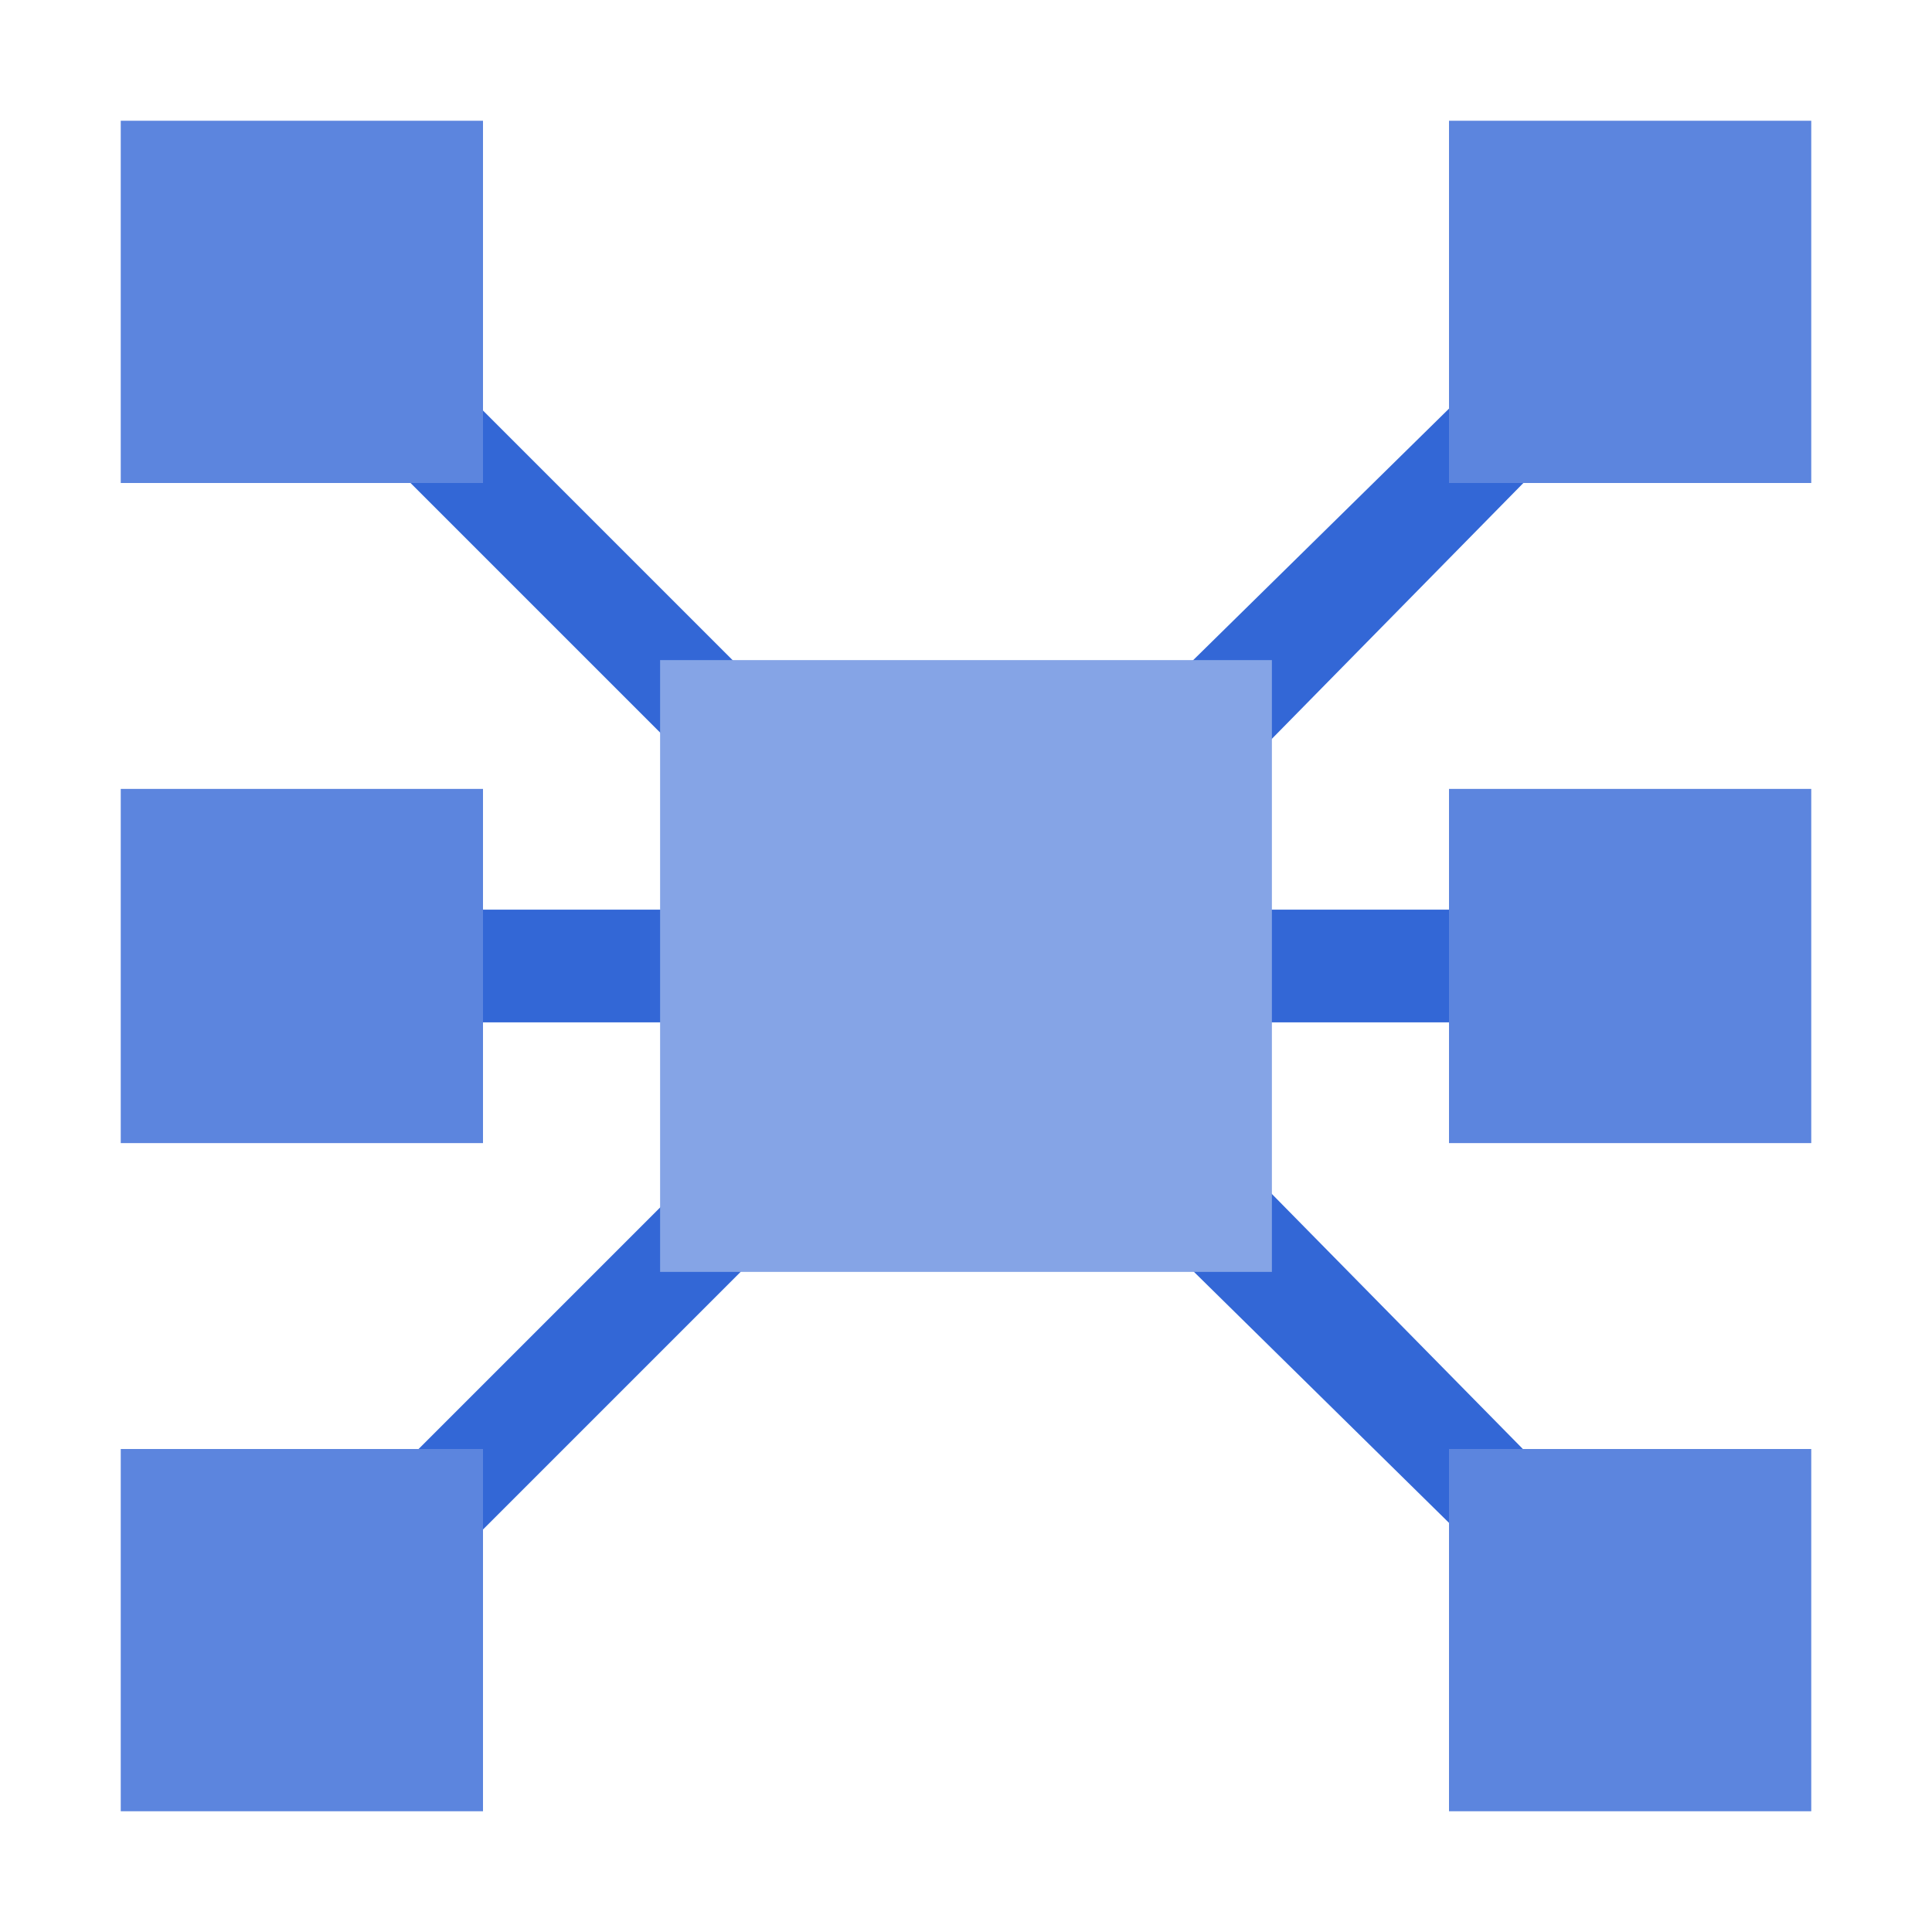 <svg version="1.1" baseProfile="tiny" id="Layer_1" xmlns="http://www.w3.org/2000/svg" xmlns:xlink="http://www.w3.org/1999/xlink"
	 x="0px" y="0px" width="24px" height="24px" viewBox="0 0 24 24" overflow="visible" xml:space="preserve">
<g >
	<rect y="0" fill="none" width="24" height="24"/>
	<g transform="translate(2, 2)">
		<polygon id="Fill-1" fill-rule="evenodd" fill="#3367D6" points="3.4,10.7 7.4,10.7 7.4,9.3 3.4,9.3 		"/>
		<polygon id="Fill-2" fill-rule="evenodd" fill="#3367D6" points="2.6,18.4 9.2,11.8 8.3,10.9 1.7,17.5 		"/>
		<polygon id="Fill-3" fill-rule="evenodd" fill="#3367D6" points="2,2.9 8.6,9.5 9.5,8.6 2.9,2 		"/>
		<polygon id="Fill-4" fill-rule="evenodd" fill="#3367D6" points="12.6,10.7 16.6,10.7 16.6,9.3 12.6,9.3 		"/>
		<polygon id="Fill-5" fill-rule="evenodd" fill="#3367D6" points="10.8,11.8 17.1,18 18,17.1 11.8,10.8 		"/>
		<polygon id="Fill-6" fill-rule="evenodd" fill="#3367D6" points="12.5,8.5 18.3,2.6 17.4,1.7 11.5,7.5 		"/>
		<polygon id="Fill-7" fill-rule="evenodd" fill="#5C85DE" points="-0.5,20.5 4,20.5 4,16 -0.5,16 		"/>
		<polygon id="Fill-8" fill-rule="evenodd" fill="#5C85DE" points="16,20.5 20.5,20.5 20.5,16 16,16 		"/>
		<polygon id="Fill-9" fill-rule="evenodd" fill="#5C85DE" points="-0.5,4 4,4 4,-0.5 -0.5,-0.5 		"/>
		<polygon id="Fill-10" fill-rule="evenodd" fill="#5C85DE" points="16,4 20.5,4 20.5,-0.5 16,-0.5 		"/>
		<polygon id="Fill-11" fill-rule="evenodd" fill="#85A4E6" points="6.2,13.8 13.8,13.8 13.8,6.2 6.2,6.2 		"/>
		<polygon id="Fill-12" fill-rule="evenodd" fill="#5C85DE" points="-0.5,12.2 4,12.2 4,7.8 -0.5,7.8 		"/>
		<polygon id="Fill-13" fill-rule="evenodd" fill="#5C85DE" points="16,12.2 20.5,12.2 20.5,7.8 16,7.8 		"/>
	</g>
</g>
</svg>

